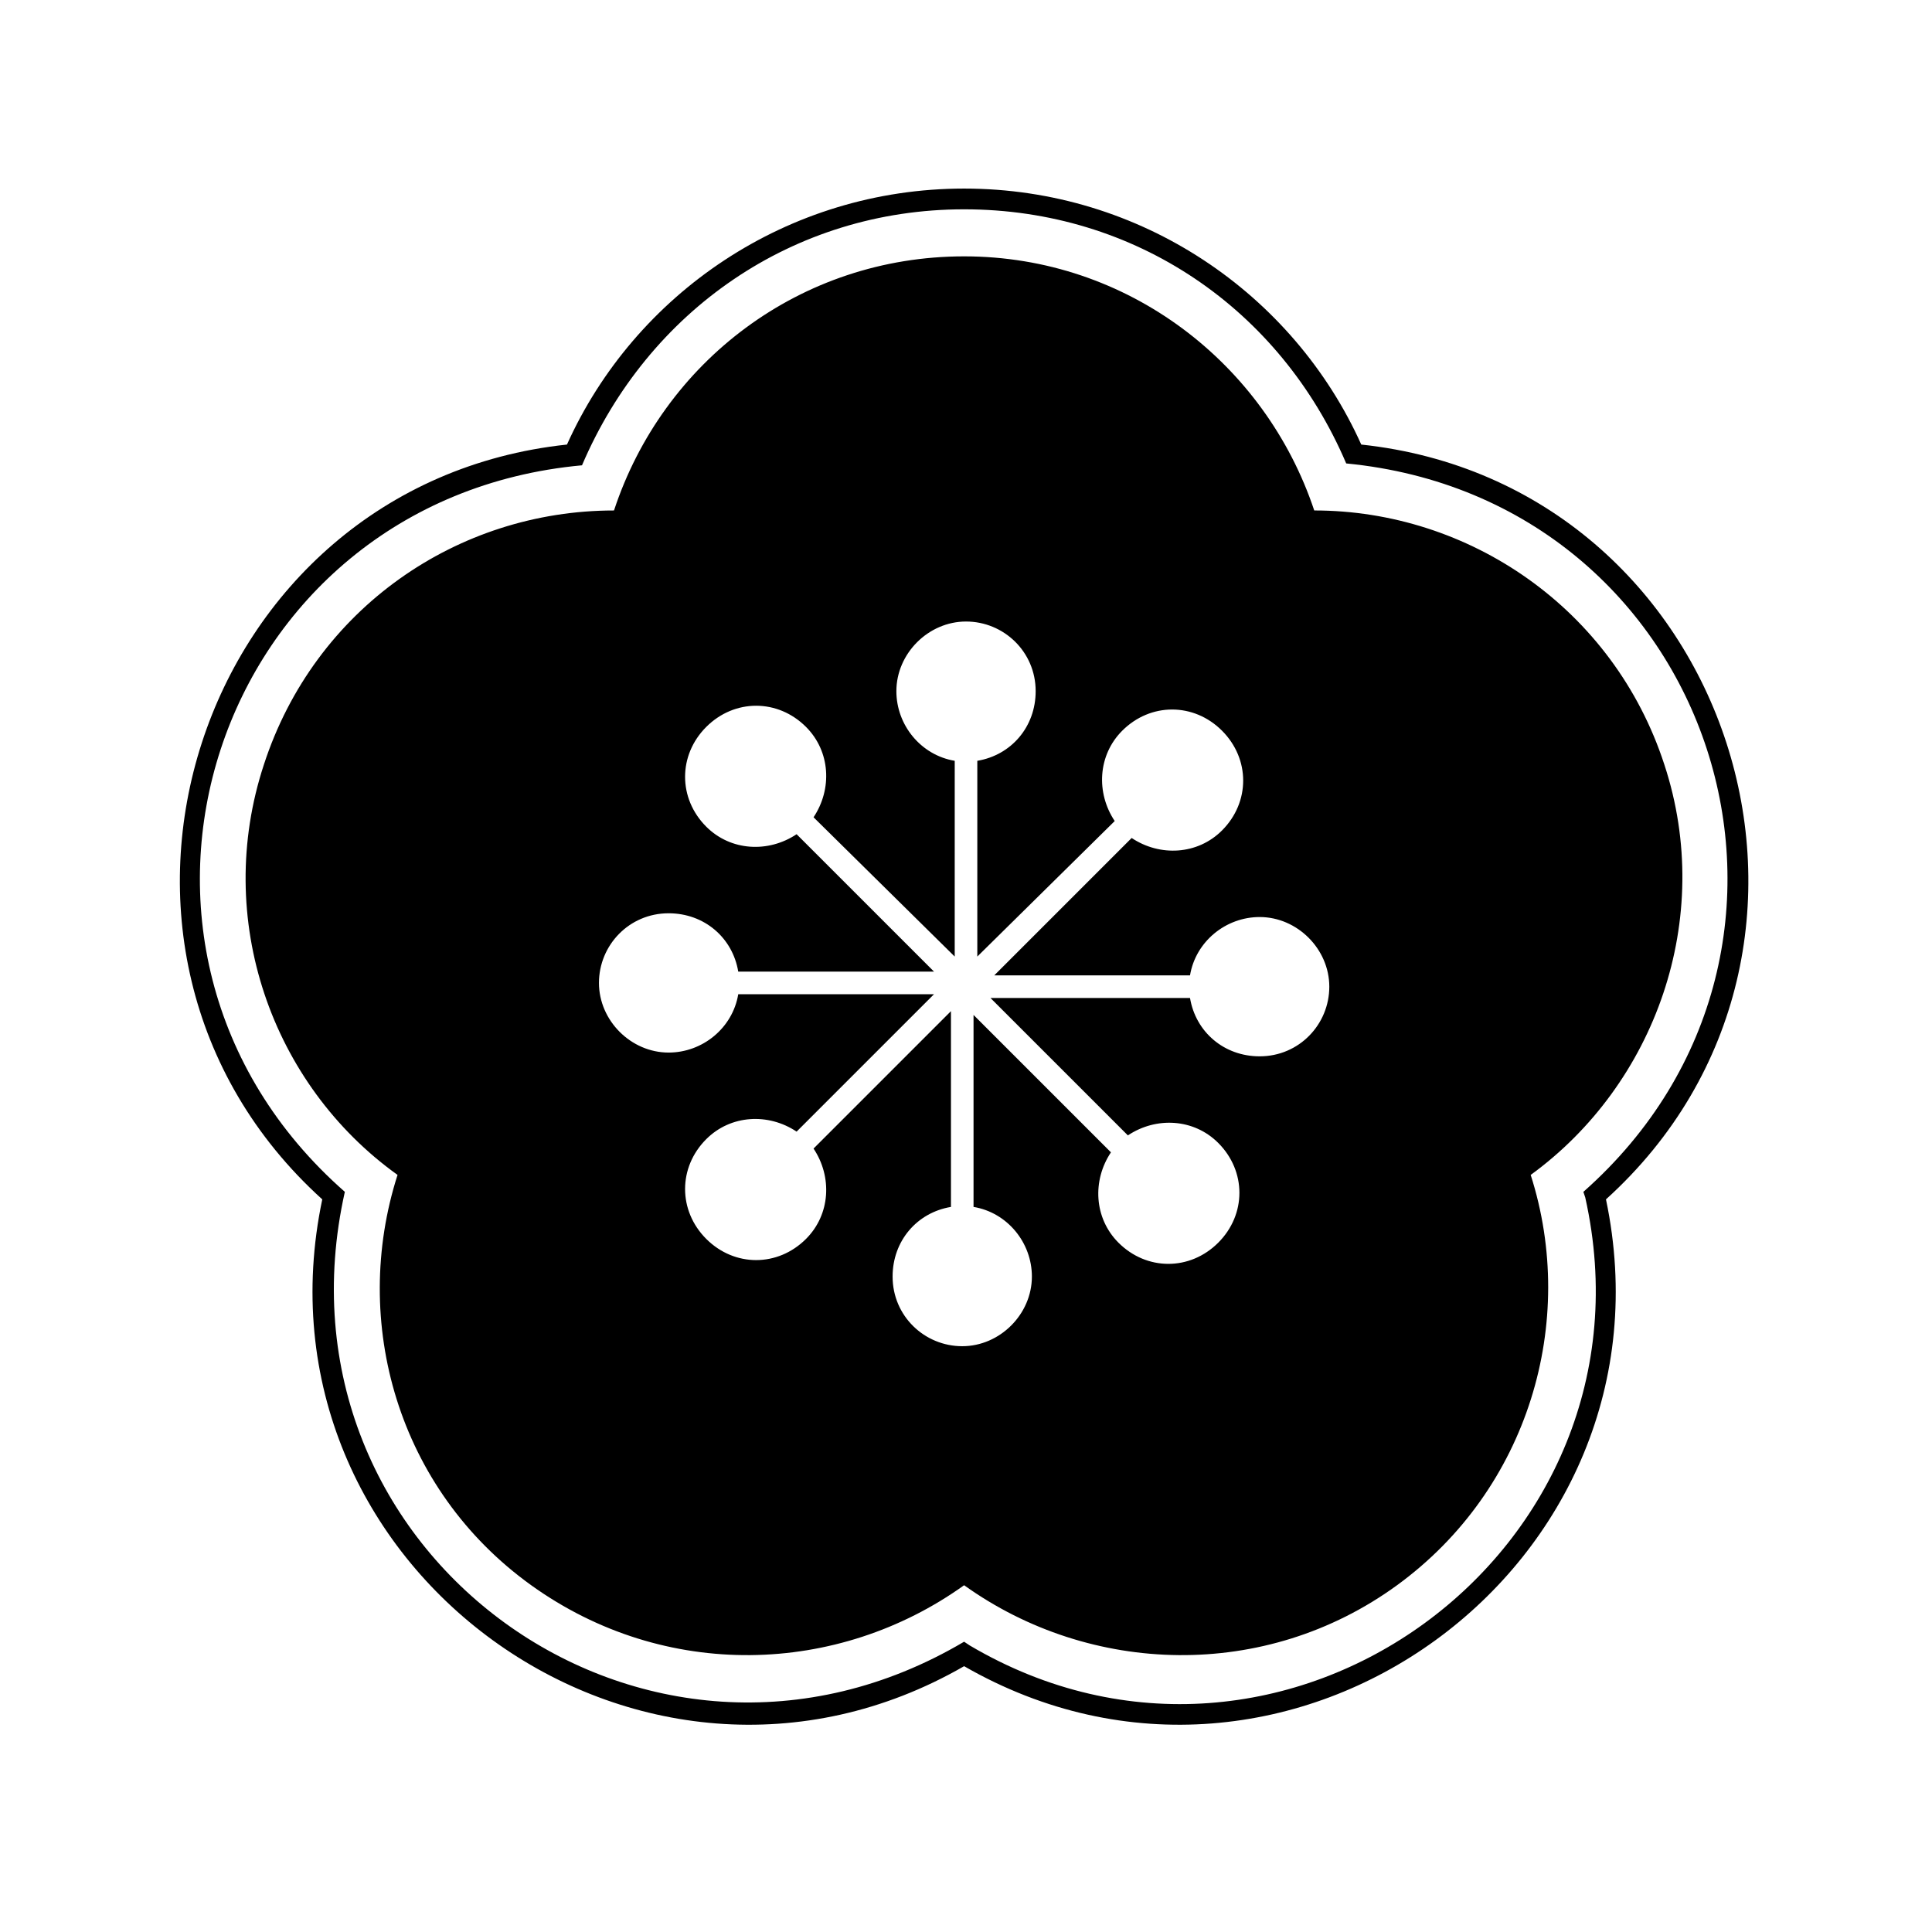 <?xml version="1.0" encoding="UTF-8"?>
<!-- The Best Svg Icon site in the world: iconSvg.co, Visit us! https://iconsvg.co -->
<svg fill="#000000" width="800px" height="800px" version="1.1" viewBox="144 144 512 512" xmlns="http://www.w3.org/2000/svg">
 <path d="m401 580.07c82.805 48.883 184.07-24.941 163.11-118.72l-0.5-1.496c73.328-64.848 34.918-183.57-62.852-193.04-17.457-40.906-55.867-67.344-101.26-67.344-45.395 0-83.801 26.938-101.26 67.84-97.77 8.977-136.68 127.7-62.852 192.54-21.449 95.773 79.812 169.1 164.11 119.22zm-1.496 5.484c-85.797 49.383-190.55-26.438-170.1-123.71-73.328-66.344-33.422-189.55 64.848-200.03 17.957-39.906 58.363-67.84 105.25-67.84 46.891 0 87.293 27.934 105.25 67.84 98.27 10.477 138.17 133.68 64.848 200.03 20.453 97.27-84.301 173.09-170.1 123.71zm-39.906-224.97c4.988-7.481 4.488-17.457-1.996-23.945-7.481-7.481-18.957-7.481-26.438 0-7.481 7.481-7.481 18.957 0 26.438 6.484 6.484 16.461 6.984 23.945 1.996l36.414 36.414-51.879 0.004c-1.496-8.98-8.98-15.465-18.457-15.465-10.477 0-18.457 8.48-18.457 18.457 0 9.977 8.48 18.457 18.457 18.457 8.98 0 16.961-6.484 18.457-15.465h51.879l-36.414 36.414c-7.481-4.988-17.457-4.488-23.945 1.996-7.481 7.481-7.481 18.957 0 26.438 7.481 7.481 18.957 7.481 26.438 0 6.484-6.484 6.984-16.461 1.996-23.945l36.414-36.414v51.879c-8.98 1.496-15.465 8.98-15.465 18.457 0 10.477 8.48 18.457 18.457 18.457s18.457-8.48 18.457-18.457c0-8.98-6.484-16.961-15.465-18.457v-50.879l36.414 36.414c-4.988 7.481-4.488 17.457 1.996 23.945 7.481 7.481 18.957 7.481 26.438 0 7.481-7.481 7.481-18.957 0-26.438-6.484-6.484-16.461-6.984-23.945-1.996l-36.414-36.414 52.879-0.004c1.496 8.98 8.98 15.465 18.457 15.465 10.477 0 18.457-8.48 18.457-18.457s-8.48-18.457-18.457-18.457c-8.98 0-16.961 6.484-18.457 15.465h-51.879l36.414-36.414c7.481 4.988 17.457 4.488 23.945-1.996 7.481-7.481 7.481-18.957 0-26.438-7.481-7.481-18.957-7.481-26.438 0-6.484 6.484-6.984 16.461-1.996 23.945l-36.414 35.914v-51.875c8.98-1.496 15.465-8.98 15.465-18.457 0-10.477-8.48-18.457-18.457-18.457s-18.457 8.48-18.457 18.457c0 8.98 6.484 16.961 15.465 18.457l-0.004 51.875zm190.05 94.777c12.469 38.906-0.5 83.305-35.418 108.74-34.918 25.441-81.309 23.945-114.73 0-33.422 23.945-79.312 25.441-114.73 0s-47.887-69.836-35.418-108.74c-33.422-23.945-48.883-67.84-35.418-108.74 13.469-41.402 51.379-67.34 92.781-67.34 12.977-39.41 49.391-67.344 92.789-67.344s79.812 28.434 92.781 67.34c40.902 0 79.312 25.938 92.781 67.34 13.469 40.906-2.496 84.805-35.418 108.75z"/>
</svg>